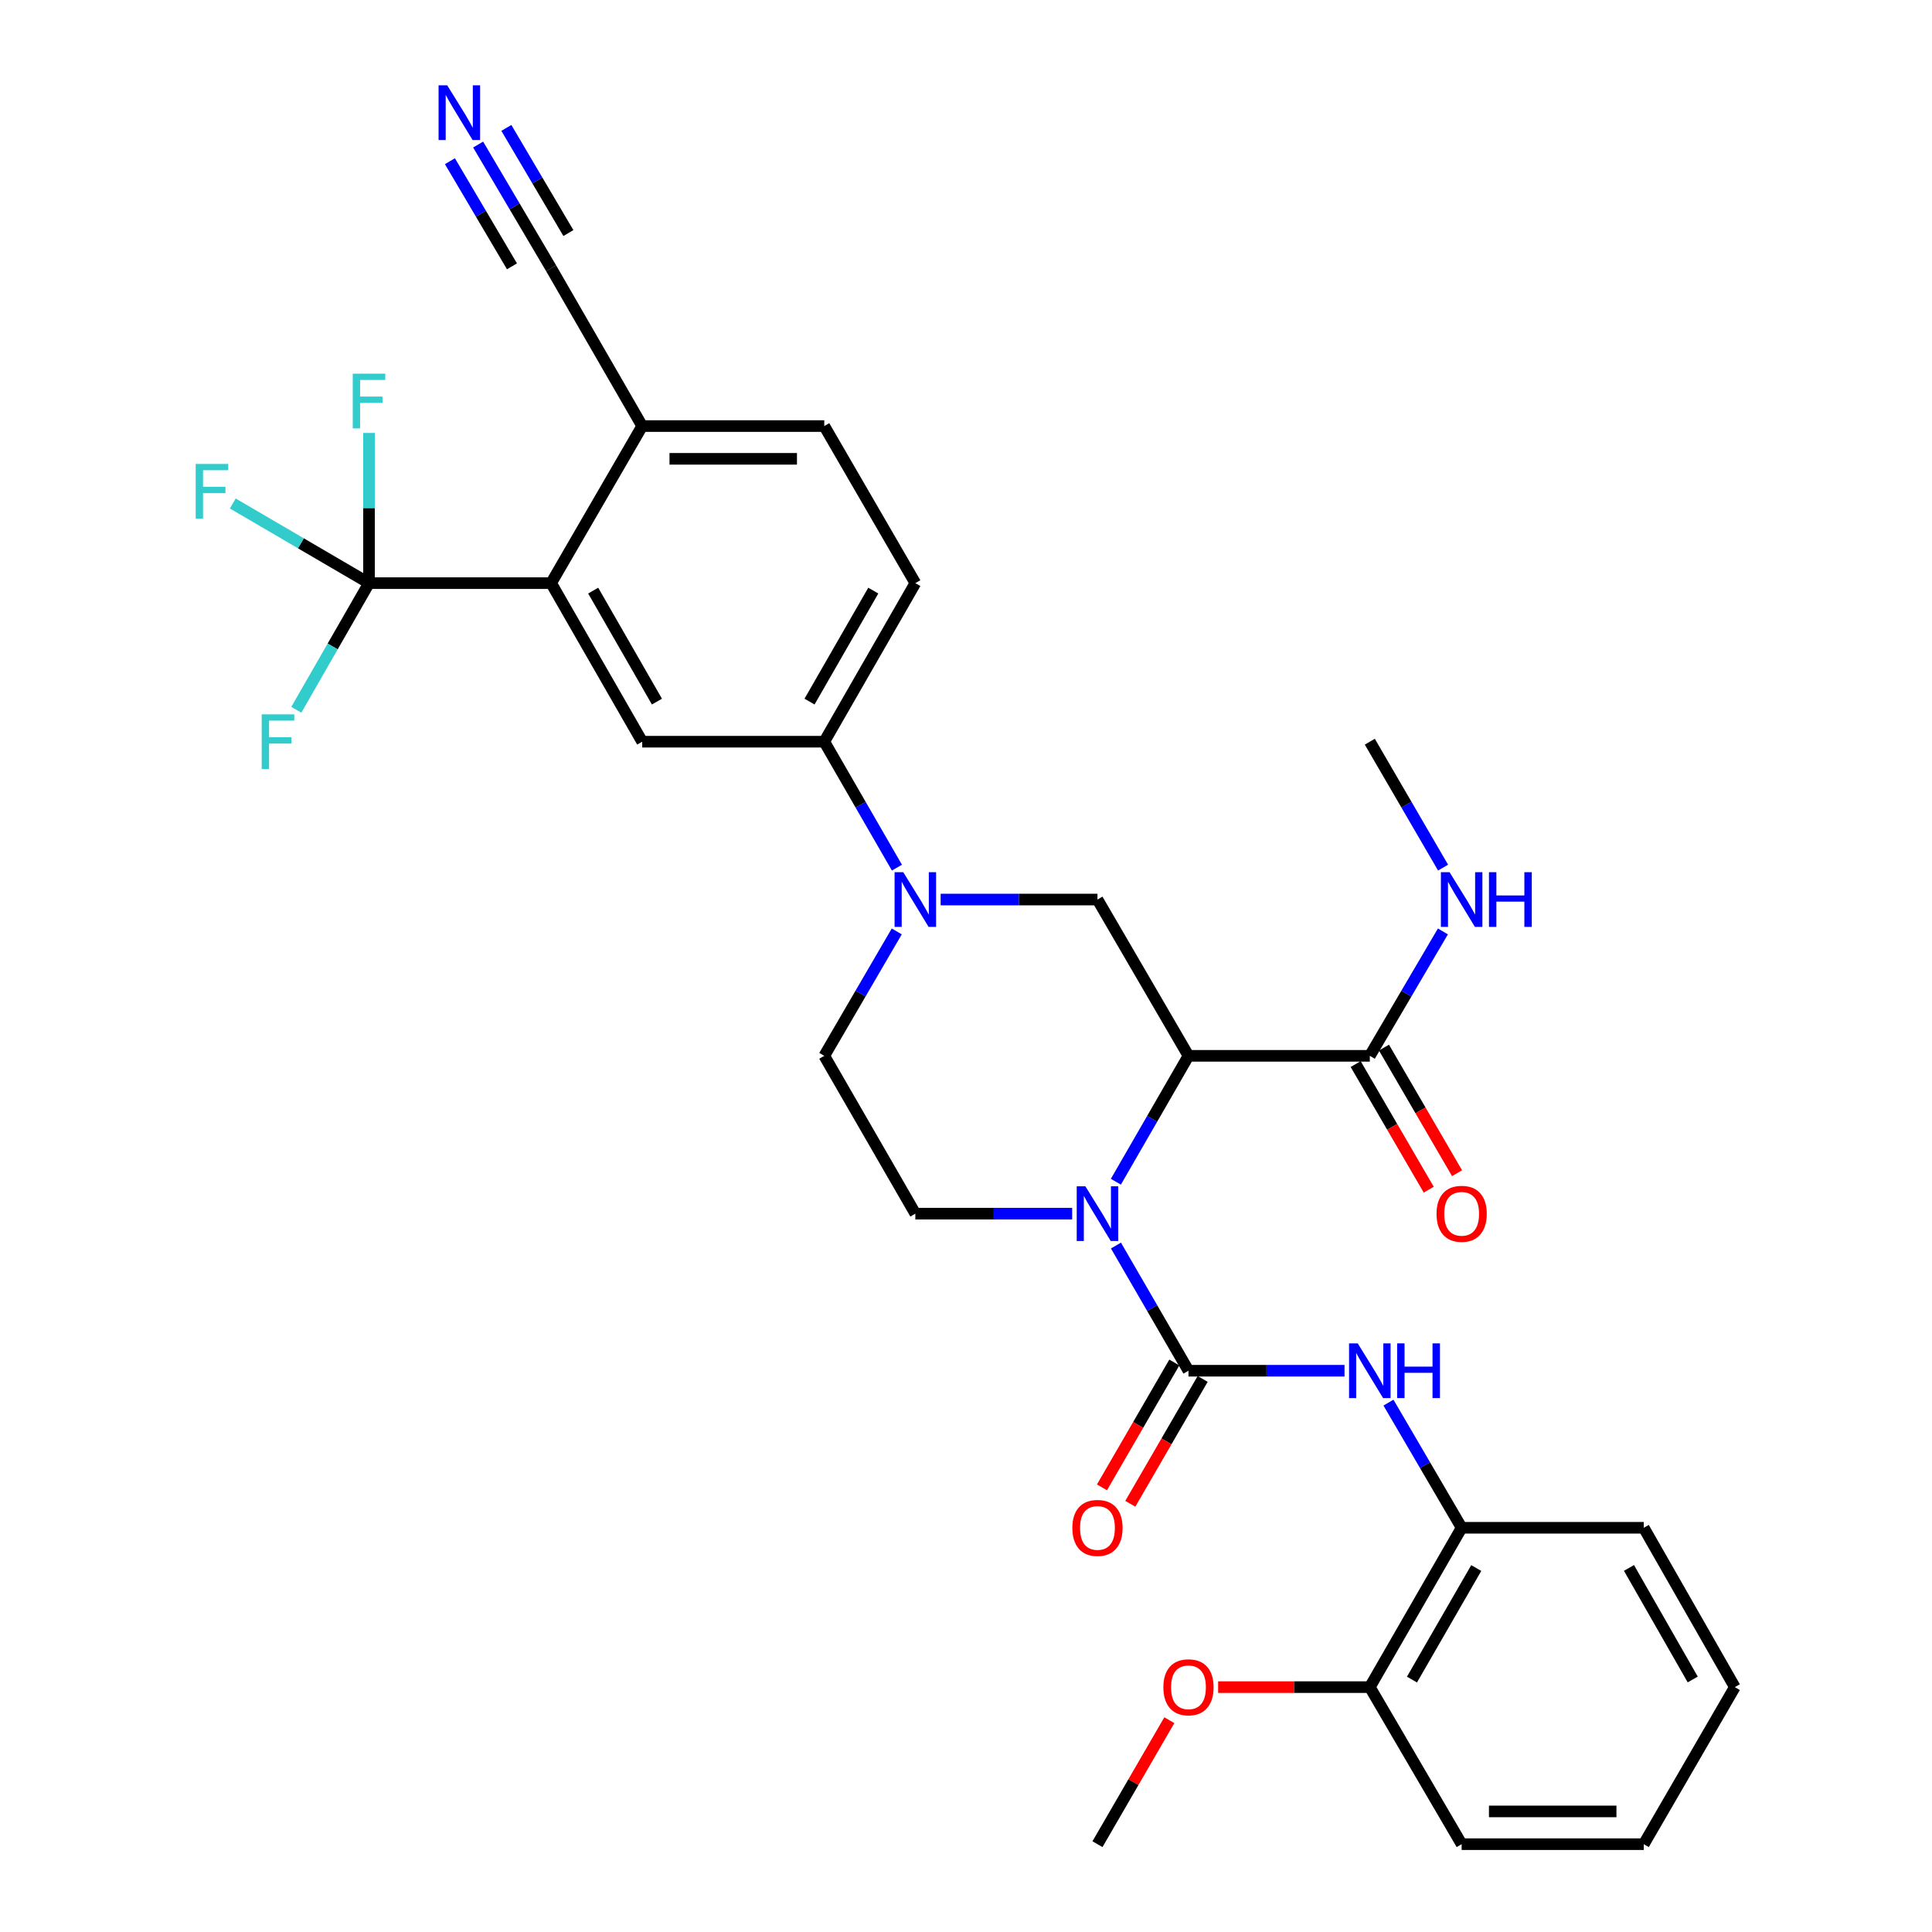 <?xml version='1.0' encoding='iso-8859-1'?>
<svg version='1.1' baseProfile='full'
              xmlns='http://www.w3.org/2000/svg'
                      xmlns:rdkit='http://www.rdkit.org/xml'
                      xmlns:xlink='http://www.w3.org/1999/xlink'
                  xml:space='preserve'
width='1000px' height='1000px' viewBox='0 0 1000 1000'>
<!-- END OF HEADER -->
<rect style='opacity:1.0;fill:#FFFFFF;stroke:none' width='1000' height='1000' x='0' y='0'> </rect>
<path class='bond-0' d='M 577.575,611.666 L 596.366,579.082' style='fill:none;fill-rule:evenodd;stroke:#0000FF;stroke-width:6px;stroke-linecap:butt;stroke-linejoin:miter;stroke-opacity:1' />
<path class='bond-0' d='M 596.366,579.082 L 615.157,546.497' style='fill:none;fill-rule:evenodd;stroke:#000000;stroke-width:6px;stroke-linecap:butt;stroke-linejoin:miter;stroke-opacity:1' />
<path class='bond-1' d='M 577.615,644.693 L 596.386,677.089' style='fill:none;fill-rule:evenodd;stroke:#0000FF;stroke-width:6px;stroke-linecap:butt;stroke-linejoin:miter;stroke-opacity:1' />
<path class='bond-1' d='M 596.386,677.089 L 615.157,709.485' style='fill:none;fill-rule:evenodd;stroke:#000000;stroke-width:6px;stroke-linecap:butt;stroke-linejoin:miter;stroke-opacity:1' />
<path class='bond-10' d='M 554.953,628.184 L 514.365,628.184' style='fill:none;fill-rule:evenodd;stroke:#0000FF;stroke-width:6px;stroke-linecap:butt;stroke-linejoin:miter;stroke-opacity:1' />
<path class='bond-10' d='M 514.365,628.184 L 473.778,628.184' style='fill:none;fill-rule:evenodd;stroke:#000000;stroke-width:6px;stroke-linecap:butt;stroke-linejoin:miter;stroke-opacity:1' />
<path class='bond-4' d='M 615.157,546.497 L 568.05,465.601' style='fill:none;fill-rule:evenodd;stroke:#000000;stroke-width:6px;stroke-linecap:butt;stroke-linejoin:miter;stroke-opacity:1' />
<path class='bond-7' d='M 615.157,546.497 L 709.014,546.497' style='fill:none;fill-rule:evenodd;stroke:#000000;stroke-width:6px;stroke-linecap:butt;stroke-linejoin:miter;stroke-opacity:1' />
<path class='bond-6' d='M 615.157,709.485 L 655.542,709.485' style='fill:none;fill-rule:evenodd;stroke:#000000;stroke-width:6px;stroke-linecap:butt;stroke-linejoin:miter;stroke-opacity:1' />
<path class='bond-6' d='M 655.542,709.485 L 695.928,709.485' style='fill:none;fill-rule:evenodd;stroke:#0000FF;stroke-width:6px;stroke-linecap:butt;stroke-linejoin:miter;stroke-opacity:1' />
<path class='bond-16' d='M 607.822,705.234 L 589.098,737.545' style='fill:none;fill-rule:evenodd;stroke:#000000;stroke-width:6px;stroke-linecap:butt;stroke-linejoin:miter;stroke-opacity:1' />
<path class='bond-16' d='M 589.098,737.545 L 570.374,769.856' style='fill:none;fill-rule:evenodd;stroke:#FF0000;stroke-width:6px;stroke-linecap:butt;stroke-linejoin:miter;stroke-opacity:1' />
<path class='bond-16' d='M 622.492,713.735 L 603.768,746.046' style='fill:none;fill-rule:evenodd;stroke:#000000;stroke-width:6px;stroke-linecap:butt;stroke-linejoin:miter;stroke-opacity:1' />
<path class='bond-16' d='M 603.768,746.046 L 585.044,778.358' style='fill:none;fill-rule:evenodd;stroke:#FF0000;stroke-width:6px;stroke-linecap:butt;stroke-linejoin:miter;stroke-opacity:1' />
<path class='bond-2' d='M 464.163,482.102 L 445.403,514.299' style='fill:none;fill-rule:evenodd;stroke:#0000FF;stroke-width:6px;stroke-linecap:butt;stroke-linejoin:miter;stroke-opacity:1' />
<path class='bond-2' d='M 445.403,514.299 L 426.642,546.497' style='fill:none;fill-rule:evenodd;stroke:#000000;stroke-width:6px;stroke-linecap:butt;stroke-linejoin:miter;stroke-opacity:1' />
<path class='bond-9' d='M 464.248,449.083 L 445.445,416.494' style='fill:none;fill-rule:evenodd;stroke:#0000FF;stroke-width:6px;stroke-linecap:butt;stroke-linejoin:miter;stroke-opacity:1' />
<path class='bond-9' d='M 445.445,416.494 L 426.642,383.905' style='fill:none;fill-rule:evenodd;stroke:#000000;stroke-width:6px;stroke-linecap:butt;stroke-linejoin:miter;stroke-opacity:1' />
<path class='bond-32' d='M 486.875,465.601 L 527.462,465.601' style='fill:none;fill-rule:evenodd;stroke:#0000FF;stroke-width:6px;stroke-linecap:butt;stroke-linejoin:miter;stroke-opacity:1' />
<path class='bond-32' d='M 527.462,465.601 L 568.05,465.601' style='fill:none;fill-rule:evenodd;stroke:#000000;stroke-width:6px;stroke-linecap:butt;stroke-linejoin:miter;stroke-opacity:1' />
<path class='bond-3' d='M 191.001,301.831 L 285.263,301.831' style='fill:none;fill-rule:evenodd;stroke:#000000;stroke-width:6px;stroke-linecap:butt;stroke-linejoin:miter;stroke-opacity:1' />
<path class='bond-21' d='M 191.001,301.831 L 191.001,262.963' style='fill:none;fill-rule:evenodd;stroke:#000000;stroke-width:6px;stroke-linecap:butt;stroke-linejoin:miter;stroke-opacity:1' />
<path class='bond-21' d='M 191.001,262.963 L 191.001,224.095' style='fill:none;fill-rule:evenodd;stroke:#33CCCC;stroke-width:6px;stroke-linecap:butt;stroke-linejoin:miter;stroke-opacity:1' />
<path class='bond-22' d='M 191.001,301.831 L 172.186,334.605' style='fill:none;fill-rule:evenodd;stroke:#000000;stroke-width:6px;stroke-linecap:butt;stroke-linejoin:miter;stroke-opacity:1' />
<path class='bond-22' d='M 172.186,334.605 L 153.371,367.379' style='fill:none;fill-rule:evenodd;stroke:#33CCCC;stroke-width:6px;stroke-linecap:butt;stroke-linejoin:miter;stroke-opacity:1' />
<path class='bond-23' d='M 191.001,301.831 L 155.742,281.216' style='fill:none;fill-rule:evenodd;stroke:#000000;stroke-width:6px;stroke-linecap:butt;stroke-linejoin:miter;stroke-opacity:1' />
<path class='bond-23' d='M 155.742,281.216 L 120.484,260.6' style='fill:none;fill-rule:evenodd;stroke:#33CCCC;stroke-width:6px;stroke-linecap:butt;stroke-linejoin:miter;stroke-opacity:1' />
<path class='bond-5' d='M 285.263,301.831 L 332.399,383.905' style='fill:none;fill-rule:evenodd;stroke:#000000;stroke-width:6px;stroke-linecap:butt;stroke-linejoin:miter;stroke-opacity:1' />
<path class='bond-5' d='M 307.036,305.698 L 340.031,363.149' style='fill:none;fill-rule:evenodd;stroke:#000000;stroke-width:6px;stroke-linecap:butt;stroke-linejoin:miter;stroke-opacity:1' />
<path class='bond-34' d='M 285.263,301.831 L 332.399,220.531' style='fill:none;fill-rule:evenodd;stroke:#000000;stroke-width:6px;stroke-linecap:butt;stroke-linejoin:miter;stroke-opacity:1' />
<path class='bond-13' d='M 718.67,725.999 L 737.608,758.387' style='fill:none;fill-rule:evenodd;stroke:#0000FF;stroke-width:6px;stroke-linecap:butt;stroke-linejoin:miter;stroke-opacity:1' />
<path class='bond-13' d='M 737.608,758.387 L 756.546,790.776' style='fill:none;fill-rule:evenodd;stroke:#000000;stroke-width:6px;stroke-linecap:butt;stroke-linejoin:miter;stroke-opacity:1' />
<path class='bond-17' d='M 701.687,550.76 L 720.599,583.263' style='fill:none;fill-rule:evenodd;stroke:#000000;stroke-width:6px;stroke-linecap:butt;stroke-linejoin:miter;stroke-opacity:1' />
<path class='bond-17' d='M 720.599,583.263 L 739.511,615.765' style='fill:none;fill-rule:evenodd;stroke:#FF0000;stroke-width:6px;stroke-linecap:butt;stroke-linejoin:miter;stroke-opacity:1' />
<path class='bond-17' d='M 716.342,542.233 L 735.254,574.735' style='fill:none;fill-rule:evenodd;stroke:#000000;stroke-width:6px;stroke-linecap:butt;stroke-linejoin:miter;stroke-opacity:1' />
<path class='bond-17' d='M 735.254,574.735 L 754.166,607.237' style='fill:none;fill-rule:evenodd;stroke:#FF0000;stroke-width:6px;stroke-linecap:butt;stroke-linejoin:miter;stroke-opacity:1' />
<path class='bond-24' d='M 709.014,546.497 L 727.931,514.302' style='fill:none;fill-rule:evenodd;stroke:#000000;stroke-width:6px;stroke-linecap:butt;stroke-linejoin:miter;stroke-opacity:1' />
<path class='bond-24' d='M 727.931,514.302 L 746.847,482.107' style='fill:none;fill-rule:evenodd;stroke:#0000FF;stroke-width:6px;stroke-linecap:butt;stroke-linejoin:miter;stroke-opacity:1' />
<path class='bond-8' d='M 332.399,383.905 L 426.642,383.905' style='fill:none;fill-rule:evenodd;stroke:#000000;stroke-width:6px;stroke-linecap:butt;stroke-linejoin:miter;stroke-opacity:1' />
<path class='bond-18' d='M 426.642,383.905 L 473.778,301.831' style='fill:none;fill-rule:evenodd;stroke:#000000;stroke-width:6px;stroke-linecap:butt;stroke-linejoin:miter;stroke-opacity:1' />
<path class='bond-18' d='M 419.009,363.149 L 452.005,305.698' style='fill:none;fill-rule:evenodd;stroke:#000000;stroke-width:6px;stroke-linecap:butt;stroke-linejoin:miter;stroke-opacity:1' />
<path class='bond-15' d='M 473.778,628.184 L 426.642,546.497' style='fill:none;fill-rule:evenodd;stroke:#000000;stroke-width:6px;stroke-linecap:butt;stroke-linejoin:miter;stroke-opacity:1' />
<path class='bond-11' d='M 247.485,74.822 L 266.374,106.833' style='fill:none;fill-rule:evenodd;stroke:#0000FF;stroke-width:6px;stroke-linecap:butt;stroke-linejoin:miter;stroke-opacity:1' />
<path class='bond-11' d='M 266.374,106.833 L 285.263,138.844' style='fill:none;fill-rule:evenodd;stroke:#000000;stroke-width:6px;stroke-linecap:butt;stroke-linejoin:miter;stroke-opacity:1' />
<path class='bond-11' d='M 232.883,83.439 L 248.938,110.648' style='fill:none;fill-rule:evenodd;stroke:#0000FF;stroke-width:6px;stroke-linecap:butt;stroke-linejoin:miter;stroke-opacity:1' />
<path class='bond-11' d='M 248.938,110.648 L 264.994,137.857' style='fill:none;fill-rule:evenodd;stroke:#000000;stroke-width:6px;stroke-linecap:butt;stroke-linejoin:miter;stroke-opacity:1' />
<path class='bond-11' d='M 262.088,66.205 L 278.143,93.415' style='fill:none;fill-rule:evenodd;stroke:#0000FF;stroke-width:6px;stroke-linecap:butt;stroke-linejoin:miter;stroke-opacity:1' />
<path class='bond-11' d='M 278.143,93.415 L 294.199,120.624' style='fill:none;fill-rule:evenodd;stroke:#000000;stroke-width:6px;stroke-linecap:butt;stroke-linejoin:miter;stroke-opacity:1' />
<path class='bond-12' d='M 285.263,138.844 L 332.399,220.531' style='fill:none;fill-rule:evenodd;stroke:#000000;stroke-width:6px;stroke-linecap:butt;stroke-linejoin:miter;stroke-opacity:1' />
<path class='bond-19' d='M 756.546,790.776 L 709.014,873.254' style='fill:none;fill-rule:evenodd;stroke:#000000;stroke-width:6px;stroke-linecap:butt;stroke-linejoin:miter;stroke-opacity:1' />
<path class='bond-19' d='M 764.106,811.614 L 730.834,869.348' style='fill:none;fill-rule:evenodd;stroke:#000000;stroke-width:6px;stroke-linecap:butt;stroke-linejoin:miter;stroke-opacity:1' />
<path class='bond-26' d='M 756.546,790.776 L 850.808,790.776' style='fill:none;fill-rule:evenodd;stroke:#000000;stroke-width:6px;stroke-linecap:butt;stroke-linejoin:miter;stroke-opacity:1' />
<path class='bond-14' d='M 332.399,220.531 L 426.642,220.531' style='fill:none;fill-rule:evenodd;stroke:#000000;stroke-width:6px;stroke-linecap:butt;stroke-linejoin:miter;stroke-opacity:1' />
<path class='bond-14' d='M 346.535,237.486 L 412.506,237.486' style='fill:none;fill-rule:evenodd;stroke:#000000;stroke-width:6px;stroke-linecap:butt;stroke-linejoin:miter;stroke-opacity:1' />
<path class='bond-20' d='M 473.778,301.831 L 426.642,220.531' style='fill:none;fill-rule:evenodd;stroke:#000000;stroke-width:6px;stroke-linecap:butt;stroke-linejoin:miter;stroke-opacity:1' />
<path class='bond-25' d='M 709.014,873.254 L 669.759,873.254' style='fill:none;fill-rule:evenodd;stroke:#000000;stroke-width:6px;stroke-linecap:butt;stroke-linejoin:miter;stroke-opacity:1' />
<path class='bond-25' d='M 669.759,873.254 L 630.503,873.254' style='fill:none;fill-rule:evenodd;stroke:#FF0000;stroke-width:6px;stroke-linecap:butt;stroke-linejoin:miter;stroke-opacity:1' />
<path class='bond-27' d='M 709.014,873.254 L 756.546,954.545' style='fill:none;fill-rule:evenodd;stroke:#000000;stroke-width:6px;stroke-linecap:butt;stroke-linejoin:miter;stroke-opacity:1' />
<path class='bond-28' d='M 746.932,449.078 L 727.973,416.491' style='fill:none;fill-rule:evenodd;stroke:#0000FF;stroke-width:6px;stroke-linecap:butt;stroke-linejoin:miter;stroke-opacity:1' />
<path class='bond-28' d='M 727.973,416.491 L 709.014,383.905' style='fill:none;fill-rule:evenodd;stroke:#000000;stroke-width:6px;stroke-linecap:butt;stroke-linejoin:miter;stroke-opacity:1' />
<path class='bond-29' d='M 605.243,890.363 L 586.646,922.454' style='fill:none;fill-rule:evenodd;stroke:#FF0000;stroke-width:6px;stroke-linecap:butt;stroke-linejoin:miter;stroke-opacity:1' />
<path class='bond-29' d='M 586.646,922.454 L 568.05,954.545' style='fill:none;fill-rule:evenodd;stroke:#000000;stroke-width:6px;stroke-linecap:butt;stroke-linejoin:miter;stroke-opacity:1' />
<path class='bond-30' d='M 850.808,790.776 L 897.944,873.254' style='fill:none;fill-rule:evenodd;stroke:#000000;stroke-width:6px;stroke-linecap:butt;stroke-linejoin:miter;stroke-opacity:1' />
<path class='bond-30' d='M 843.157,811.561 L 876.152,869.295' style='fill:none;fill-rule:evenodd;stroke:#000000;stroke-width:6px;stroke-linecap:butt;stroke-linejoin:miter;stroke-opacity:1' />
<path class='bond-33' d='M 756.546,954.545 L 850.808,954.545' style='fill:none;fill-rule:evenodd;stroke:#000000;stroke-width:6px;stroke-linecap:butt;stroke-linejoin:miter;stroke-opacity:1' />
<path class='bond-33' d='M 770.685,937.59 L 836.668,937.59' style='fill:none;fill-rule:evenodd;stroke:#000000;stroke-width:6px;stroke-linecap:butt;stroke-linejoin:miter;stroke-opacity:1' />
<path class='bond-31' d='M 897.944,873.254 L 850.808,954.545' style='fill:none;fill-rule:evenodd;stroke:#000000;stroke-width:6px;stroke-linecap:butt;stroke-linejoin:miter;stroke-opacity:1' />
<path  class='atom-0' d='M 561.79 614.024
L 571.07 629.024
Q 571.99 630.504, 573.47 633.184
Q 574.95 635.864, 575.03 636.024
L 575.03 614.024
L 578.79 614.024
L 578.79 642.344
L 574.91 642.344
L 564.95 625.944
Q 563.79 624.024, 562.55 621.824
Q 561.35 619.624, 560.99 618.944
L 560.99 642.344
L 557.31 642.344
L 557.31 614.024
L 561.79 614.024
' fill='#0000FF'/>
<path  class='atom-3' d='M 467.518 451.441
L 476.798 466.441
Q 477.718 467.921, 479.198 470.601
Q 480.678 473.281, 480.758 473.441
L 480.758 451.441
L 484.518 451.441
L 484.518 479.761
L 480.638 479.761
L 470.678 463.361
Q 469.518 461.441, 468.278 459.241
Q 467.078 457.041, 466.718 456.361
L 466.718 479.761
L 463.038 479.761
L 463.038 451.441
L 467.518 451.441
' fill='#0000FF'/>
<path  class='atom-7' d='M 702.754 695.325
L 712.034 710.325
Q 712.954 711.805, 714.434 714.485
Q 715.914 717.165, 715.994 717.325
L 715.994 695.325
L 719.754 695.325
L 719.754 723.645
L 715.874 723.645
L 705.914 707.245
Q 704.754 705.325, 703.514 703.125
Q 702.314 700.925, 701.954 700.245
L 701.954 723.645
L 698.274 723.645
L 698.274 695.325
L 702.754 695.325
' fill='#0000FF'/>
<path  class='atom-7' d='M 723.154 695.325
L 726.994 695.325
L 726.994 707.365
L 741.474 707.365
L 741.474 695.325
L 745.314 695.325
L 745.314 723.645
L 741.474 723.645
L 741.474 710.565
L 726.994 710.565
L 726.994 723.645
L 723.154 723.645
L 723.154 695.325
' fill='#0000FF'/>
<path  class='atom-12' d='M 231.49 44.165
L 240.77 59.165
Q 241.69 60.645, 243.17 63.325
Q 244.65 66.005, 244.73 66.165
L 244.73 44.165
L 248.49 44.165
L 248.49 72.485
L 244.61 72.485
L 234.65 56.085
Q 233.49 54.165, 232.25 51.965
Q 231.05 49.765, 230.69 49.085
L 230.69 72.485
L 227.01 72.485
L 227.01 44.165
L 231.49 44.165
' fill='#0000FF'/>
<path  class='atom-17' d='M 555.05 790.856
Q 555.05 784.056, 558.41 780.256
Q 561.77 776.456, 568.05 776.456
Q 574.33 776.456, 577.69 780.256
Q 581.05 784.056, 581.05 790.856
Q 581.05 797.736, 577.65 801.656
Q 574.25 805.536, 568.05 805.536
Q 561.81 805.536, 558.41 801.656
Q 555.05 797.776, 555.05 790.856
M 568.05 802.336
Q 572.37 802.336, 574.69 799.456
Q 577.05 796.536, 577.05 790.856
Q 577.05 785.296, 574.69 782.496
Q 572.37 779.656, 568.05 779.656
Q 563.73 779.656, 561.37 782.456
Q 559.05 785.256, 559.05 790.856
Q 559.05 796.576, 561.37 799.456
Q 563.73 802.336, 568.05 802.336
' fill='#FF0000'/>
<path  class='atom-18' d='M 743.546 628.264
Q 743.546 621.464, 746.906 617.664
Q 750.266 613.864, 756.546 613.864
Q 762.826 613.864, 766.186 617.664
Q 769.546 621.464, 769.546 628.264
Q 769.546 635.144, 766.146 639.064
Q 762.746 642.944, 756.546 642.944
Q 750.306 642.944, 746.906 639.064
Q 743.546 635.184, 743.546 628.264
M 756.546 639.744
Q 760.866 639.744, 763.186 636.864
Q 765.546 633.944, 765.546 628.264
Q 765.546 622.704, 763.186 619.904
Q 760.866 617.064, 756.546 617.064
Q 752.226 617.064, 749.866 619.864
Q 747.546 622.664, 747.546 628.264
Q 747.546 633.984, 749.866 636.864
Q 752.226 639.744, 756.546 639.744
' fill='#FF0000'/>
<path  class='atom-22' d='M 182.581 193.419
L 199.421 193.419
L 199.421 196.659
L 186.381 196.659
L 186.381 205.259
L 197.981 205.259
L 197.981 208.539
L 186.381 208.539
L 186.381 221.739
L 182.581 221.739
L 182.581 193.419
' fill='#33CCCC'/>
<path  class='atom-23' d='M 135.464 369.745
L 152.304 369.745
L 152.304 372.985
L 139.264 372.985
L 139.264 381.585
L 150.864 381.585
L 150.864 384.865
L 139.264 384.865
L 139.264 398.065
L 135.464 398.065
L 135.464 369.745
' fill='#33CCCC'/>
<path  class='atom-24' d='M 101.289 240.14
L 118.129 240.14
L 118.129 243.38
L 105.089 243.38
L 105.089 251.98
L 116.689 251.98
L 116.689 255.26
L 105.089 255.26
L 105.089 268.46
L 101.289 268.46
L 101.289 240.14
' fill='#33CCCC'/>
<path  class='atom-25' d='M 750.286 451.441
L 759.566 466.441
Q 760.486 467.921, 761.966 470.601
Q 763.446 473.281, 763.526 473.441
L 763.526 451.441
L 767.286 451.441
L 767.286 479.761
L 763.406 479.761
L 753.446 463.361
Q 752.286 461.441, 751.046 459.241
Q 749.846 457.041, 749.486 456.361
L 749.486 479.761
L 745.806 479.761
L 745.806 451.441
L 750.286 451.441
' fill='#0000FF'/>
<path  class='atom-25' d='M 770.686 451.441
L 774.526 451.441
L 774.526 463.481
L 789.006 463.481
L 789.006 451.441
L 792.846 451.441
L 792.846 479.761
L 789.006 479.761
L 789.006 466.681
L 774.526 466.681
L 774.526 479.761
L 770.686 479.761
L 770.686 451.441
' fill='#0000FF'/>
<path  class='atom-26' d='M 602.157 873.334
Q 602.157 866.534, 605.517 862.734
Q 608.877 858.934, 615.157 858.934
Q 621.437 858.934, 624.797 862.734
Q 628.157 866.534, 628.157 873.334
Q 628.157 880.214, 624.757 884.134
Q 621.357 888.014, 615.157 888.014
Q 608.917 888.014, 605.517 884.134
Q 602.157 880.254, 602.157 873.334
M 615.157 884.814
Q 619.477 884.814, 621.797 881.934
Q 624.157 879.014, 624.157 873.334
Q 624.157 867.774, 621.797 864.974
Q 619.477 862.134, 615.157 862.134
Q 610.837 862.134, 608.477 864.934
Q 606.157 867.734, 606.157 873.334
Q 606.157 879.054, 608.477 881.934
Q 610.837 884.814, 615.157 884.814
' fill='#FF0000'/>
</svg>
